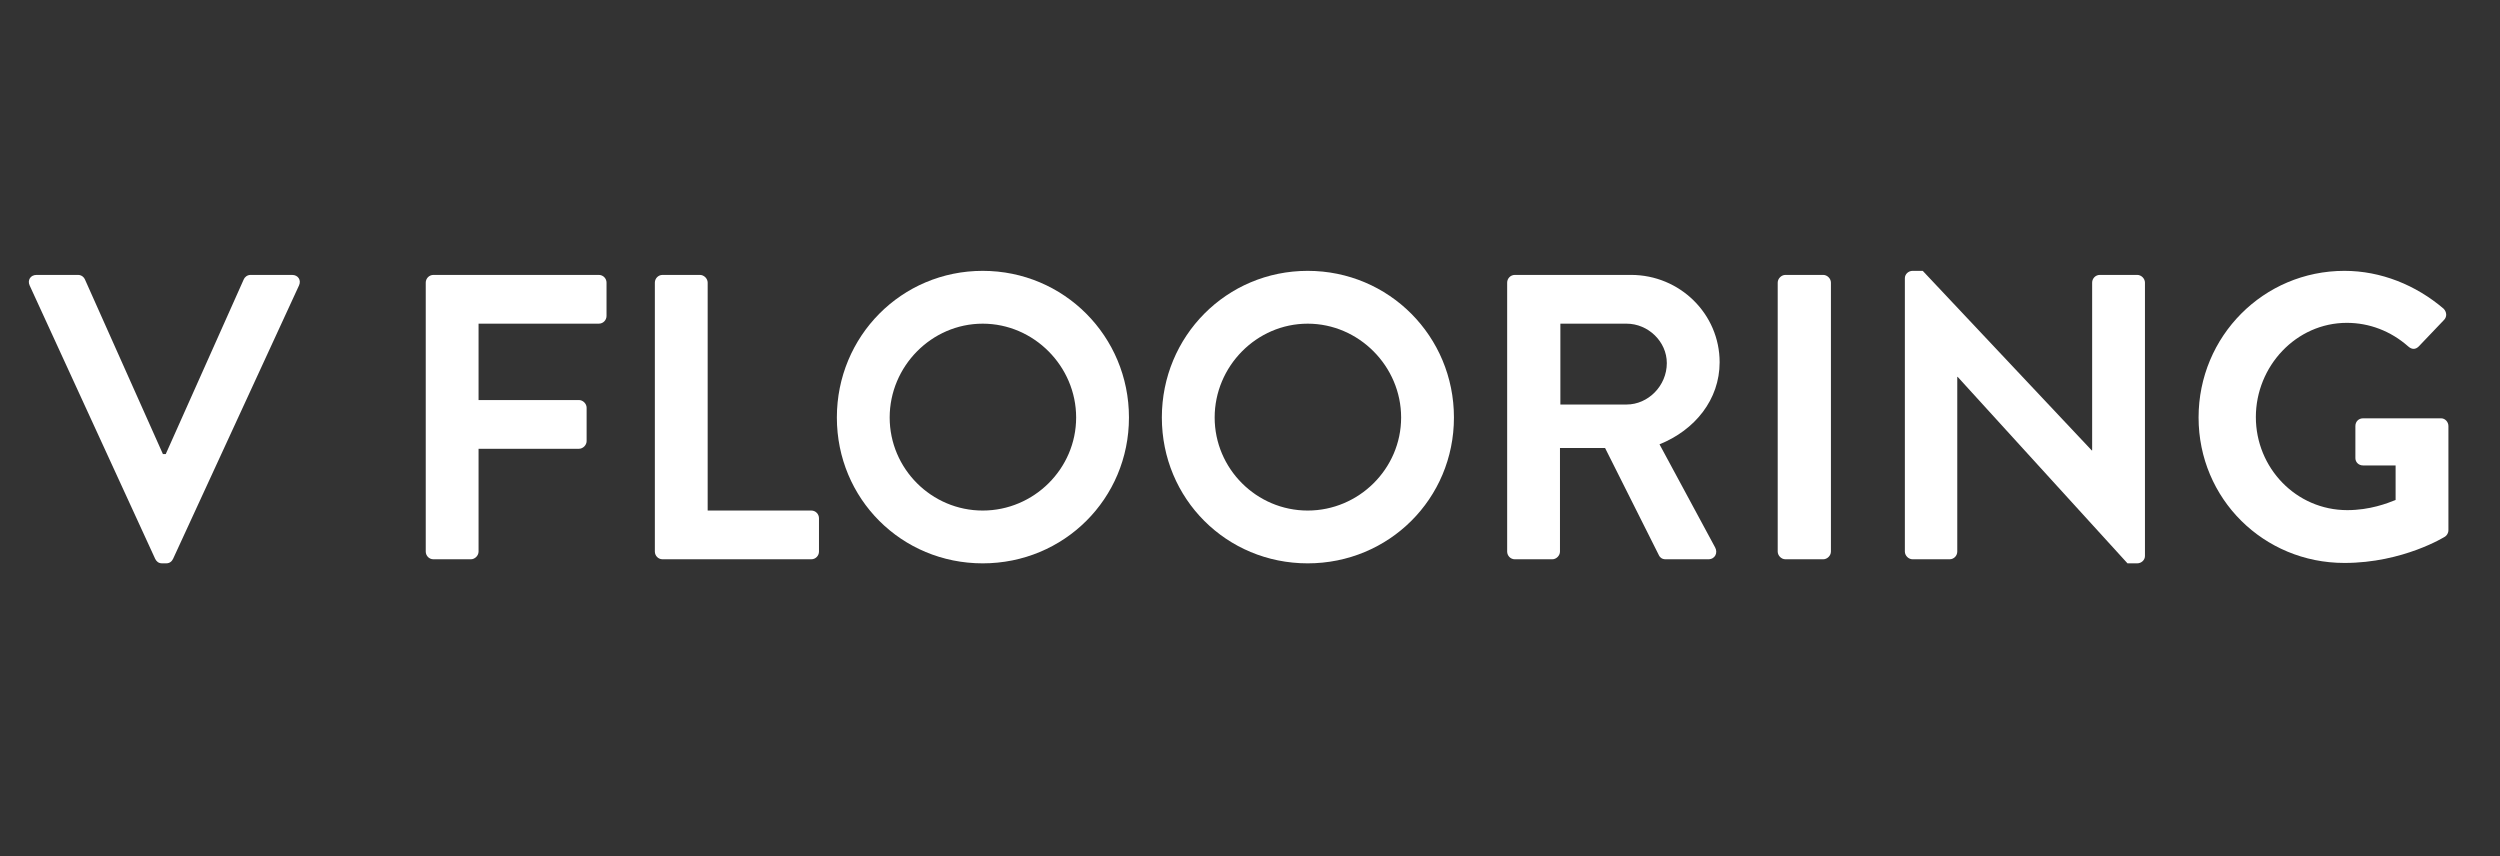 <?xml version="1.0" encoding="UTF-8"?>
<svg id="_Слой_1" data-name=" Слой 1" xmlns="http://www.w3.org/2000/svg" viewBox="0 0 2153.87 737.68" fill='#fff'>
  <rect x="0" y="0" width="2153.87" height="737.68" fill="#333333" stroke="none"/>
  <path d="M25.55,245.95c-2.1-4.55.7-9.1,5.95-9.1h35.7c3.15,0,5.25,2.1,5.95,3.85l67.2,150.5h2.45l67.2-150.5c.7-1.75,2.8-3.85,5.95-3.85h35.7c5.25,0,8.05,4.55,5.95,9.1l-108.5,235.55c-1.05,2.1-2.8,3.85-5.95,3.85h-3.5c-3.15,0-4.9-1.75-5.95-3.85L25.55,245.95Z"/>
  <path d="M366.8,243.5c0-3.5,2.8-6.65,6.65-6.65h142.45c3.85,0,6.65,3.15,6.65,6.65v28.7c0,3.5-2.8,6.65-6.65,6.65h-103.6v65.8h86.45c3.5,0,6.65,3.15,6.65,6.65v28.7c0,3.5-3.15,6.65-6.65,6.65h-86.45v88.55c0,3.5-3.15,6.65-6.65,6.65h-32.2c-3.85,0-6.65-3.15-6.65-6.65v-231.7Z"/>
  <path d="M564.19,243.5c0-3.5,2.8-6.65,6.65-6.65h32.2c3.5,0,6.65,3.15,6.65,6.65v196.35h89.25c3.85,0,6.65,3.15,6.65,6.65v28.7c0,3.5-2.8,6.65-6.65,6.65h-128.1c-3.85,0-6.65-3.15-6.65-6.65v-231.7Z"/>
  <path d="M846.65,233.35c70,0,126,56.35,126,126.35s-56,125.65-126,125.65-125.65-55.65-125.65-125.65,55.65-126.35,125.65-126.35ZM846.65,439.86c44.1,0,80.5-36.05,80.5-80.15s-36.4-80.85-80.5-80.85-80.15,36.75-80.15,80.85,36.05,80.15,80.15,80.15Z"/>
  <path d="M1126.64,233.35c70,0,126,56.35,126,126.35s-56,125.65-126,125.65-125.65-55.65-125.65-125.65,55.65-126.35,125.65-126.35ZM1126.64,439.86c44.1,0,80.5-36.05,80.5-80.15s-36.4-80.85-80.5-80.85-80.15,36.75-80.15,80.85,36.05,80.15,80.15,80.15Z"/>
  <path d="M1298.49,243.5c0-3.5,2.8-6.65,6.65-6.65h100.1c42,0,76.3,33.6,76.3,75.25,0,32.2-21.35,58.45-51.8,70.7l47.95,88.9c2.45,4.55,0,10.15-5.95,10.15h-36.75c-3.15,0-4.9-1.75-5.6-3.15l-46.55-92.75h-38.85v89.25c0,3.5-3.15,6.65-6.65,6.65h-32.2c-3.85,0-6.65-3.15-6.65-6.65v-231.7ZM1401.39,348.51c18.55,0,34.65-16.1,34.65-35.7,0-18.55-16.1-33.95-34.65-33.95h-57.05v69.65h57.05Z"/>
  <path d="M1531.58,243.5c0-3.5,3.15-6.65,6.65-6.65h32.55c3.5,0,6.65,3.15,6.65,6.65v231.7c0,3.5-3.15,6.65-6.65,6.65h-32.55c-3.5,0-6.65-3.15-6.65-6.65v-231.7Z"/>
  <path d="M1641.13,239.65c0-3.5,3.15-6.3,6.65-6.3h8.75l145.6,154.7h.35v-144.55c0-3.5,2.8-6.65,6.65-6.65h32.2c3.5,0,6.65,3.15,6.65,6.65v235.55c0,3.5-3.15,6.3-6.65,6.3h-8.4l-146.3-160.65h-.35v150.5c0,3.5-2.8,6.65-6.65,6.65h-31.85c-3.5,0-6.65-3.15-6.65-6.65v-235.55Z"/>
  <path d="M2019.83,233.35c31.5,0,61.6,12.25,85.4,32.55,2.8,2.8,3.15,7,.35,9.8l-21.7,22.75c-2.8,2.8-5.95,2.8-9.1,0-15.05-13.3-33.6-20.3-52.85-20.3-43.75,0-78.4,37.45-78.4,81.2s34.65,80.15,78.75,80.15c19.6,0,34.65-5.95,41.65-8.75v-29.75h-28c-3.85,0-6.65-2.8-6.65-6.3v-27.65c0-3.85,2.8-6.65,6.65-6.65h67.2c3.5,0,6.3,3.15,6.3,6.65v89.6c0,2.8-1.4,4.55-2.8,5.6,0,0-36.05,22.75-86.8,22.75-69.65,0-125.65-55.3-125.65-125.3s56-126.35,125.65-126.35Z"/>
</svg>
